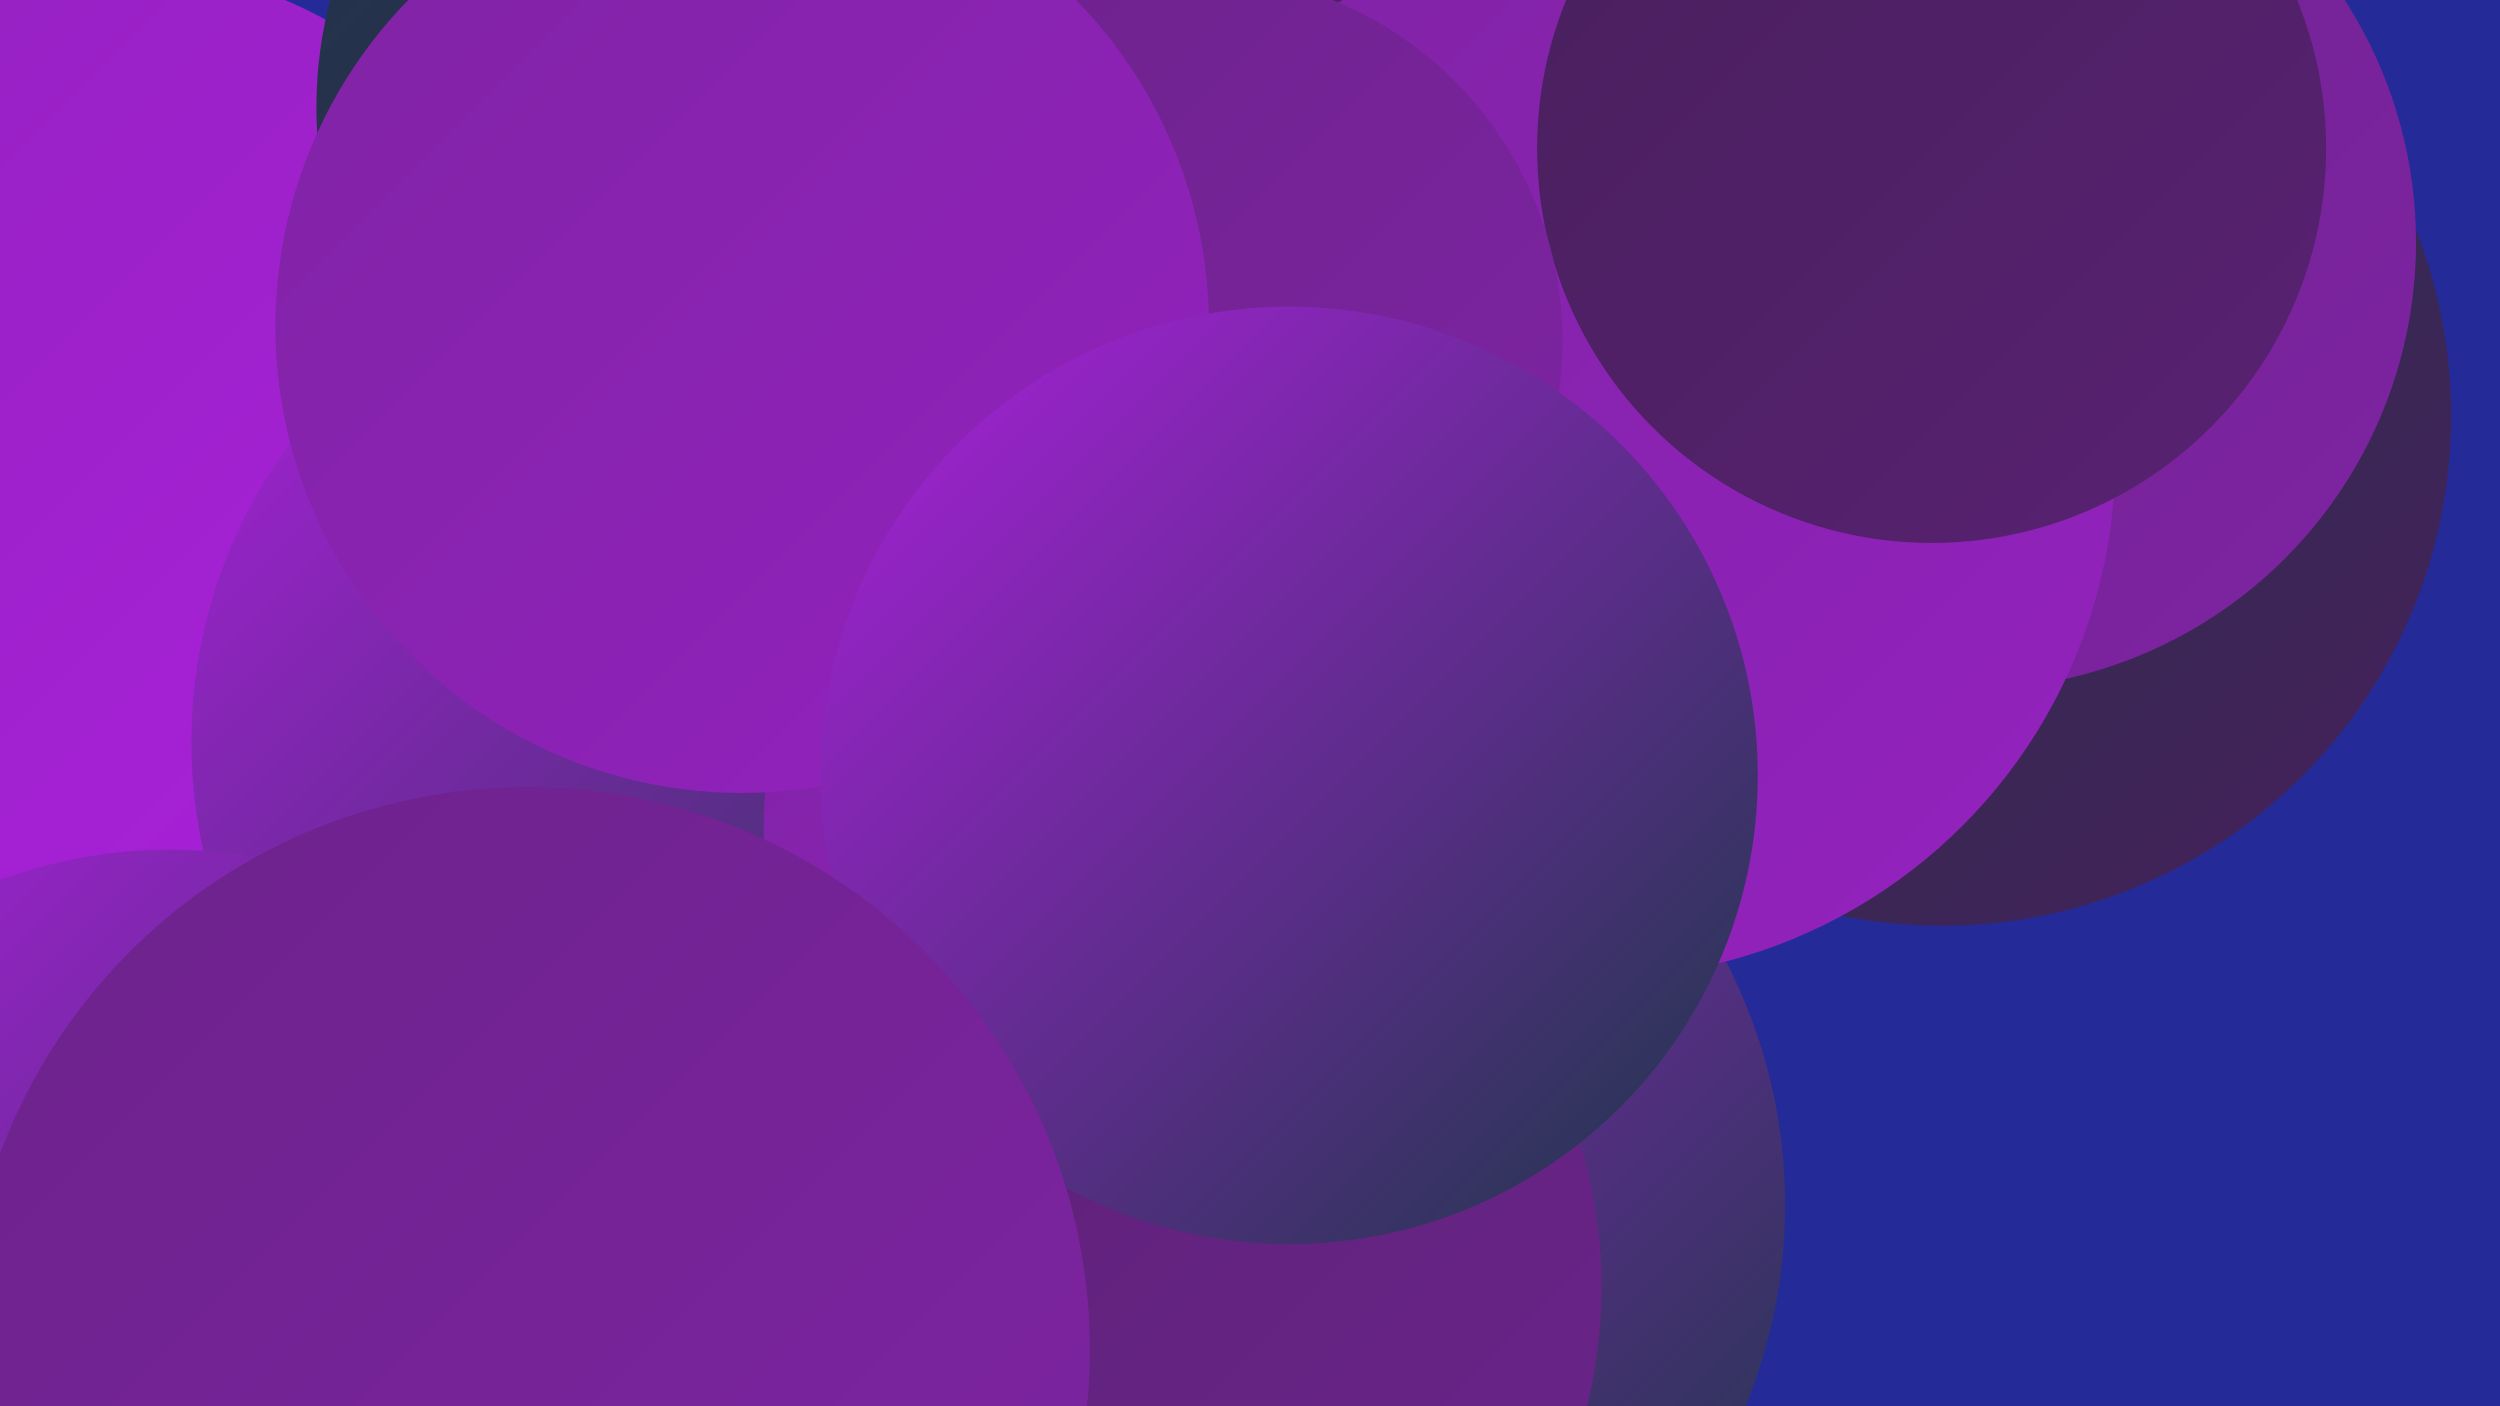 <?xml version="1.0" encoding="UTF-8"?><svg width="1280" height="720" xmlns="http://www.w3.org/2000/svg"><defs><linearGradient id="grad0" x1="0%" y1="0%" x2="100%" y2="100%"><stop offset="0%" style="stop-color:#1b3847;stop-opacity:1" /><stop offset="100%" style="stop-color:#481f5c;stop-opacity:1" /></linearGradient><linearGradient id="grad1" x1="0%" y1="0%" x2="100%" y2="100%"><stop offset="0%" style="stop-color:#481f5c;stop-opacity:1" /><stop offset="100%" style="stop-color:#592273;stop-opacity:1" /></linearGradient><linearGradient id="grad2" x1="0%" y1="0%" x2="100%" y2="100%"><stop offset="0%" style="stop-color:#592273;stop-opacity:1" /><stop offset="100%" style="stop-color:#6c238b;stop-opacity:1" /></linearGradient><linearGradient id="grad3" x1="0%" y1="0%" x2="100%" y2="100%"><stop offset="0%" style="stop-color:#6c238b;stop-opacity:1" /><stop offset="100%" style="stop-color:#7f23a4;stop-opacity:1" /></linearGradient><linearGradient id="grad4" x1="0%" y1="0%" x2="100%" y2="100%"><stop offset="0%" style="stop-color:#7f23a4;stop-opacity:1" /><stop offset="100%" style="stop-color:#9422bf;stop-opacity:1" /></linearGradient><linearGradient id="grad5" x1="0%" y1="0%" x2="100%" y2="100%"><stop offset="0%" style="stop-color:#9422bf;stop-opacity:1" /><stop offset="100%" style="stop-color:#aa20db;stop-opacity:1" /></linearGradient><linearGradient id="grad6" x1="0%" y1="0%" x2="100%" y2="100%"><stop offset="0%" style="stop-color:#aa20db;stop-opacity:1" /><stop offset="100%" style="stop-color:#1b3847;stop-opacity:1" /></linearGradient></defs><rect width="1280" height="720" fill="#242b98" /><circle cx="994" cy="213" r="261" fill="url(#grad0)" /><circle cx="1008" cy="124" r="229" fill="url(#grad3)" /><circle cx="642" cy="617" r="272" fill="url(#grad6)" /><circle cx="25" cy="499" r="275" fill="url(#grad5)" /><circle cx="53" cy="218" r="237" fill="url(#grad5)" /><circle cx="644" cy="35" r="217" fill="url(#grad2)" /><circle cx="464" cy="211" r="285" fill="url(#grad0)" /><circle cx="831" cy="54" r="277" fill="url(#grad1)" /><circle cx="424" cy="409" r="264" fill="url(#grad5)" /><circle cx="816" cy="234" r="267" fill="url(#grad4)" /><circle cx="355" cy="380" r="257" fill="url(#grad6)" /><circle cx="989" cy="76" r="202" fill="url(#grad1)" /><circle cx="615" cy="425" r="224" fill="url(#grad4)" /><circle cx="569" cy="659" r="251" fill="url(#grad2)" /><circle cx="381" cy="55" r="219" fill="url(#grad0)" /><circle cx="611" cy="175" r="189" fill="url(#grad3)" /><circle cx="87" cy="686" r="251" fill="url(#grad6)" /><circle cx="380" cy="167" r="239" fill="url(#grad4)" /><circle cx="660" cy="397" r="240" fill="url(#grad6)" /><circle cx="270" cy="691" r="288" fill="url(#grad3)" /></svg>